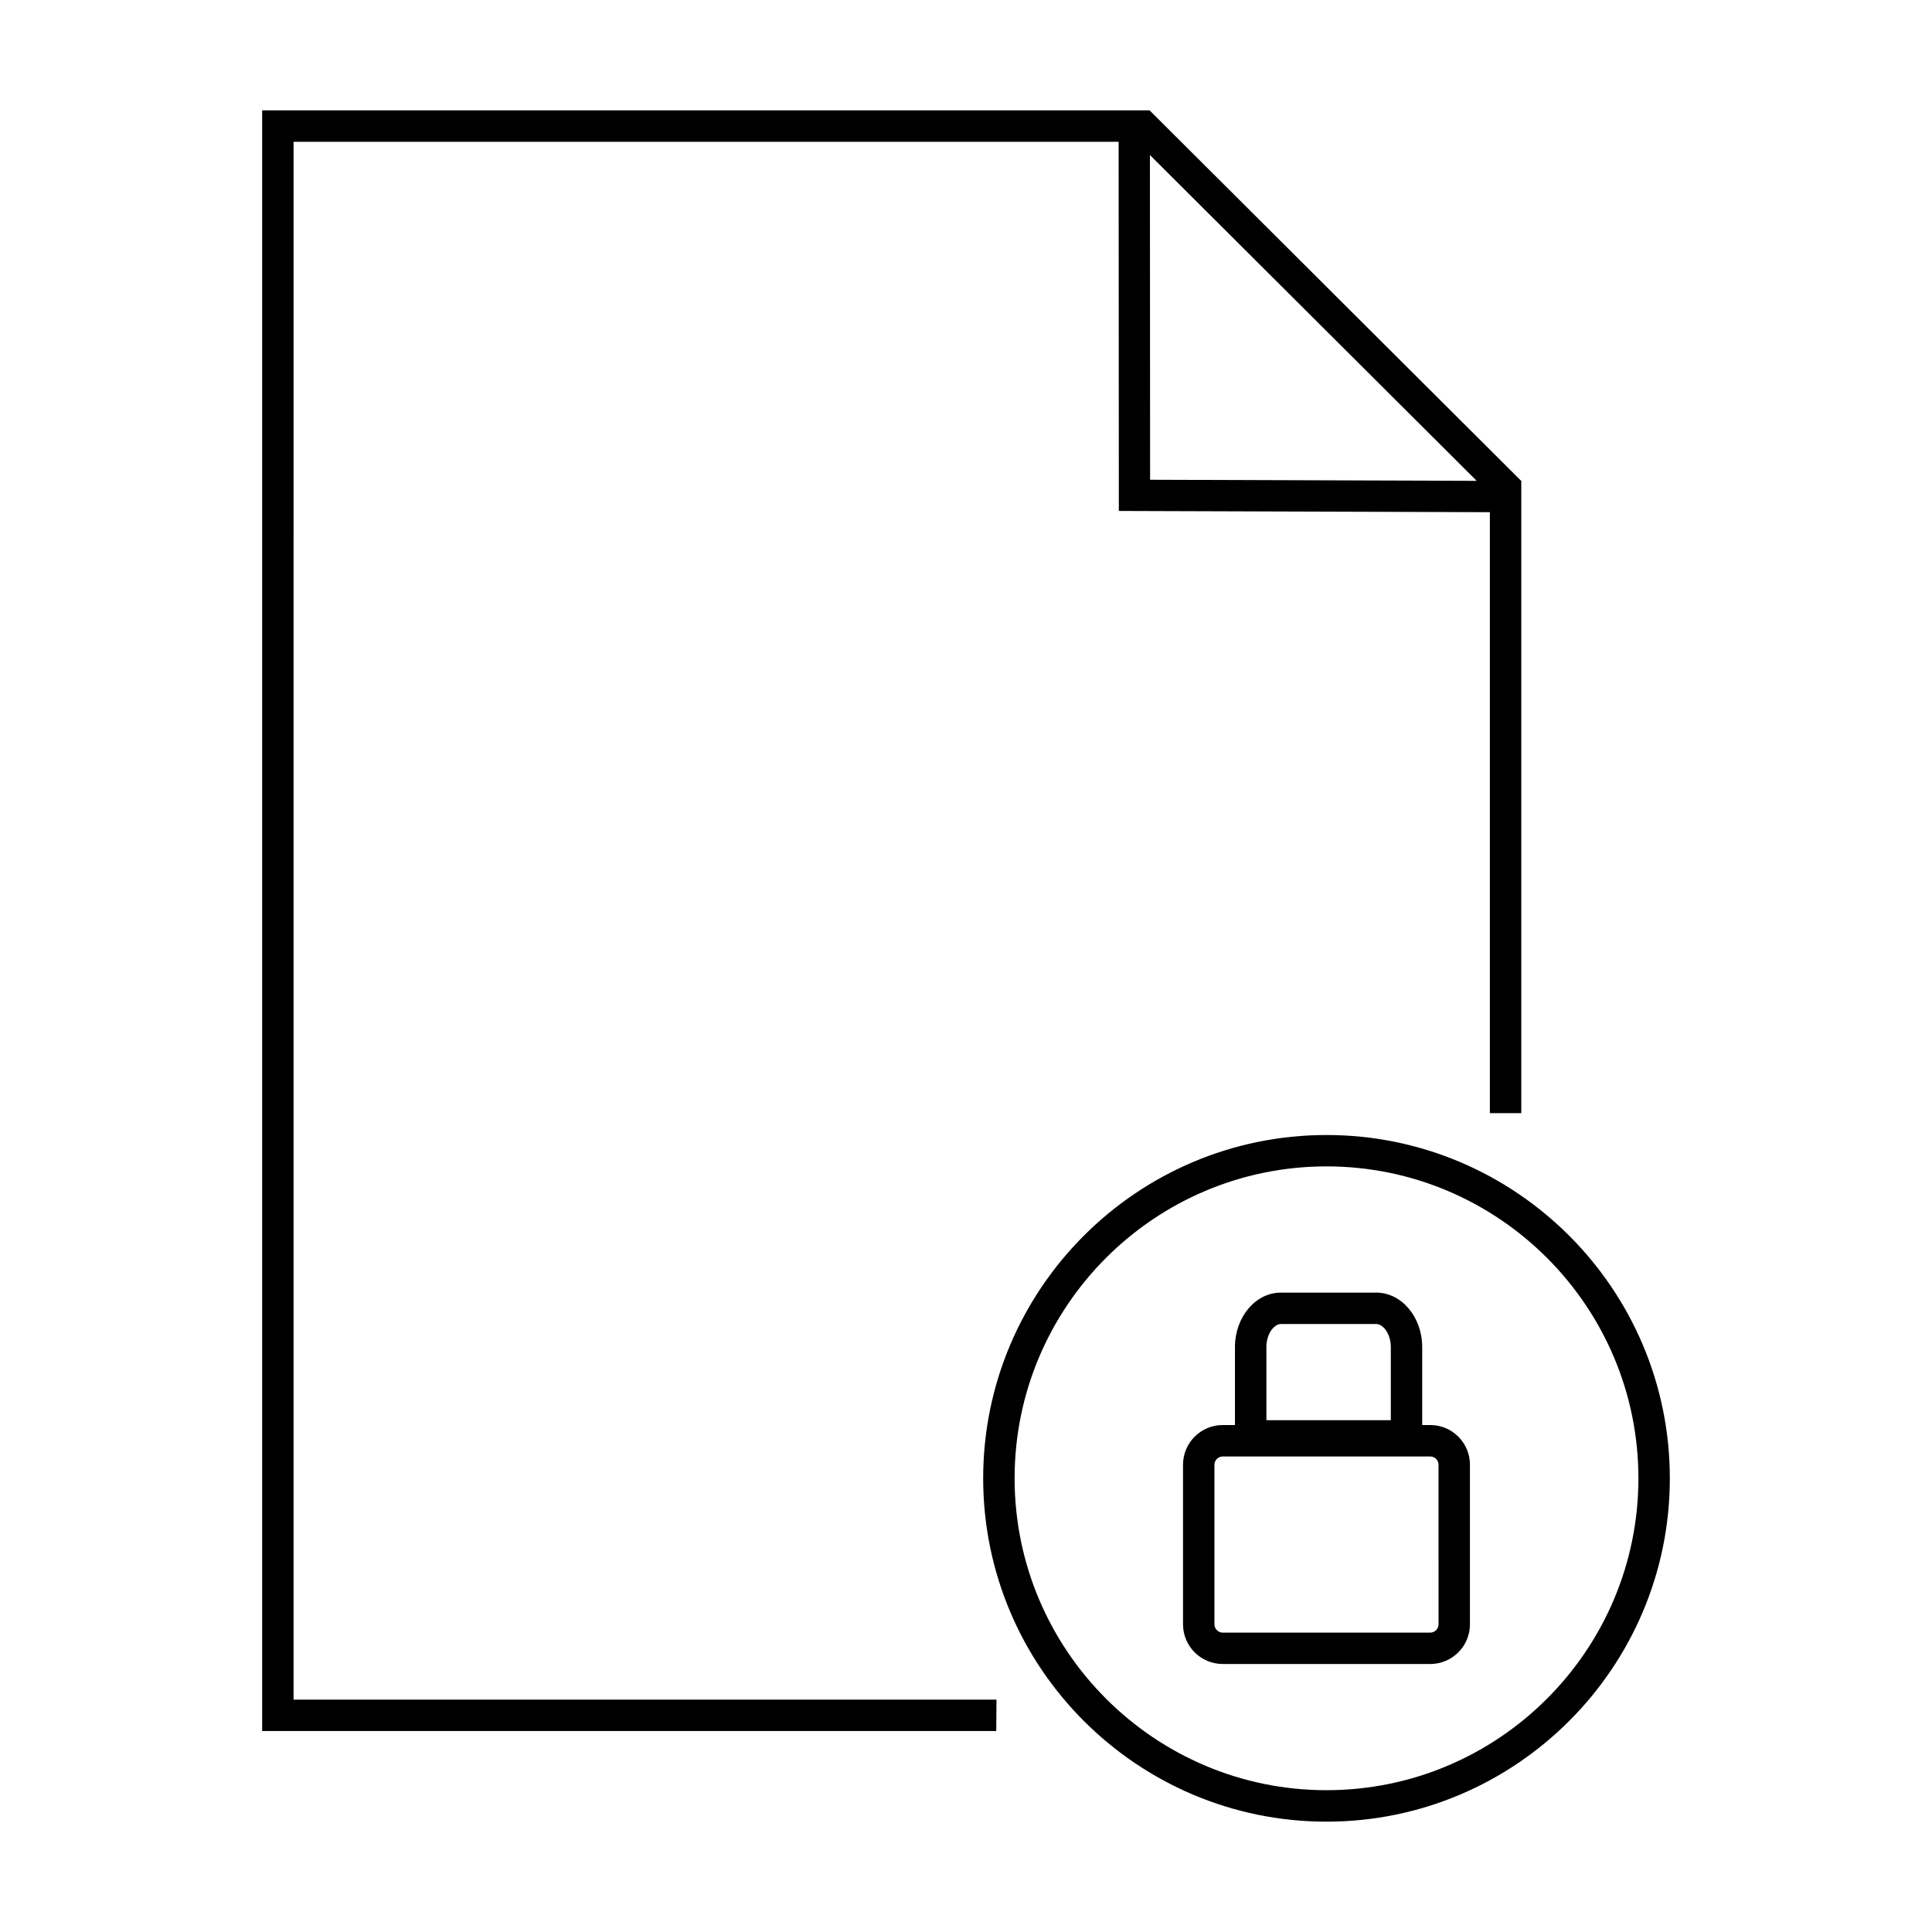 <?xml version="1.0" encoding="UTF-8"?>
<!-- Uploaded to: SVG Repo, www.svgrepo.com, Generator: SVG Repo Mixer Tools -->
<svg fill="#000000" width="800px" height="800px" version="1.1" viewBox="144 144 512 512" xmlns="http://www.w3.org/2000/svg">
 <g>
  <path d="m221.8 181.57h218.65l0.051 93.703v4.133l4.144 0.016 94.188 0.312v159.26h8.324v-167.38l0.074-0.074-98.477-98.195-0.016 0.016v-0.117h-235.26v429.5h194.54l0.059-8.316h-186.28zm313.54 89.859-86.551-0.289-0.047-86.051z"/>
  <path d="m495.54 444.79c-50.168 0-90.988 40.82-90.988 90.984 0 50.164 40.82 90.984 90.988 90.984 50.168 0 90.984-40.82 90.984-90.984 0-50.168-40.812-90.984-90.984-90.984zm0 173.63c-45.578 0-82.66-37.082-82.66-82.656 0-45.578 37.082-82.66 82.66-82.66 45.574 0 82.656 37.082 82.656 82.66 0 45.574-37.078 82.656-82.656 82.656z"/>
  <path d="m523.05 521.65h-2.152v-20.66c0-7.961-5.461-14.434-12.168-14.434h-25.293c-6.707 0-12.16 6.473-12.16 14.434v20.66h-3.254c-5.793 0-10.508 4.719-10.508 10.508v42.316c0 5.785 4.715 10.5 10.508 10.5h55.02c5.793 0 10.508-4.715 10.508-10.5v-42.316c0.008-5.785-4.707-10.508-10.5-10.508zm-43.445-20.656c0-3.5 2.019-6.117 3.84-6.117h25.293c1.812 0 3.844 2.613 3.844 6.117v19.375h-32.969l-0.004-19.375zm45.621 73.488c0 1.176-0.996 2.18-2.18 2.18h-55.02c-1.184 0-2.188-1.004-2.188-2.18v-42.316c0-1.184 0.996-2.188 2.188-2.188h55.02c1.18 0 2.18 0.996 2.18 2.188l0.004 42.316z"/>
 </g>
</svg>